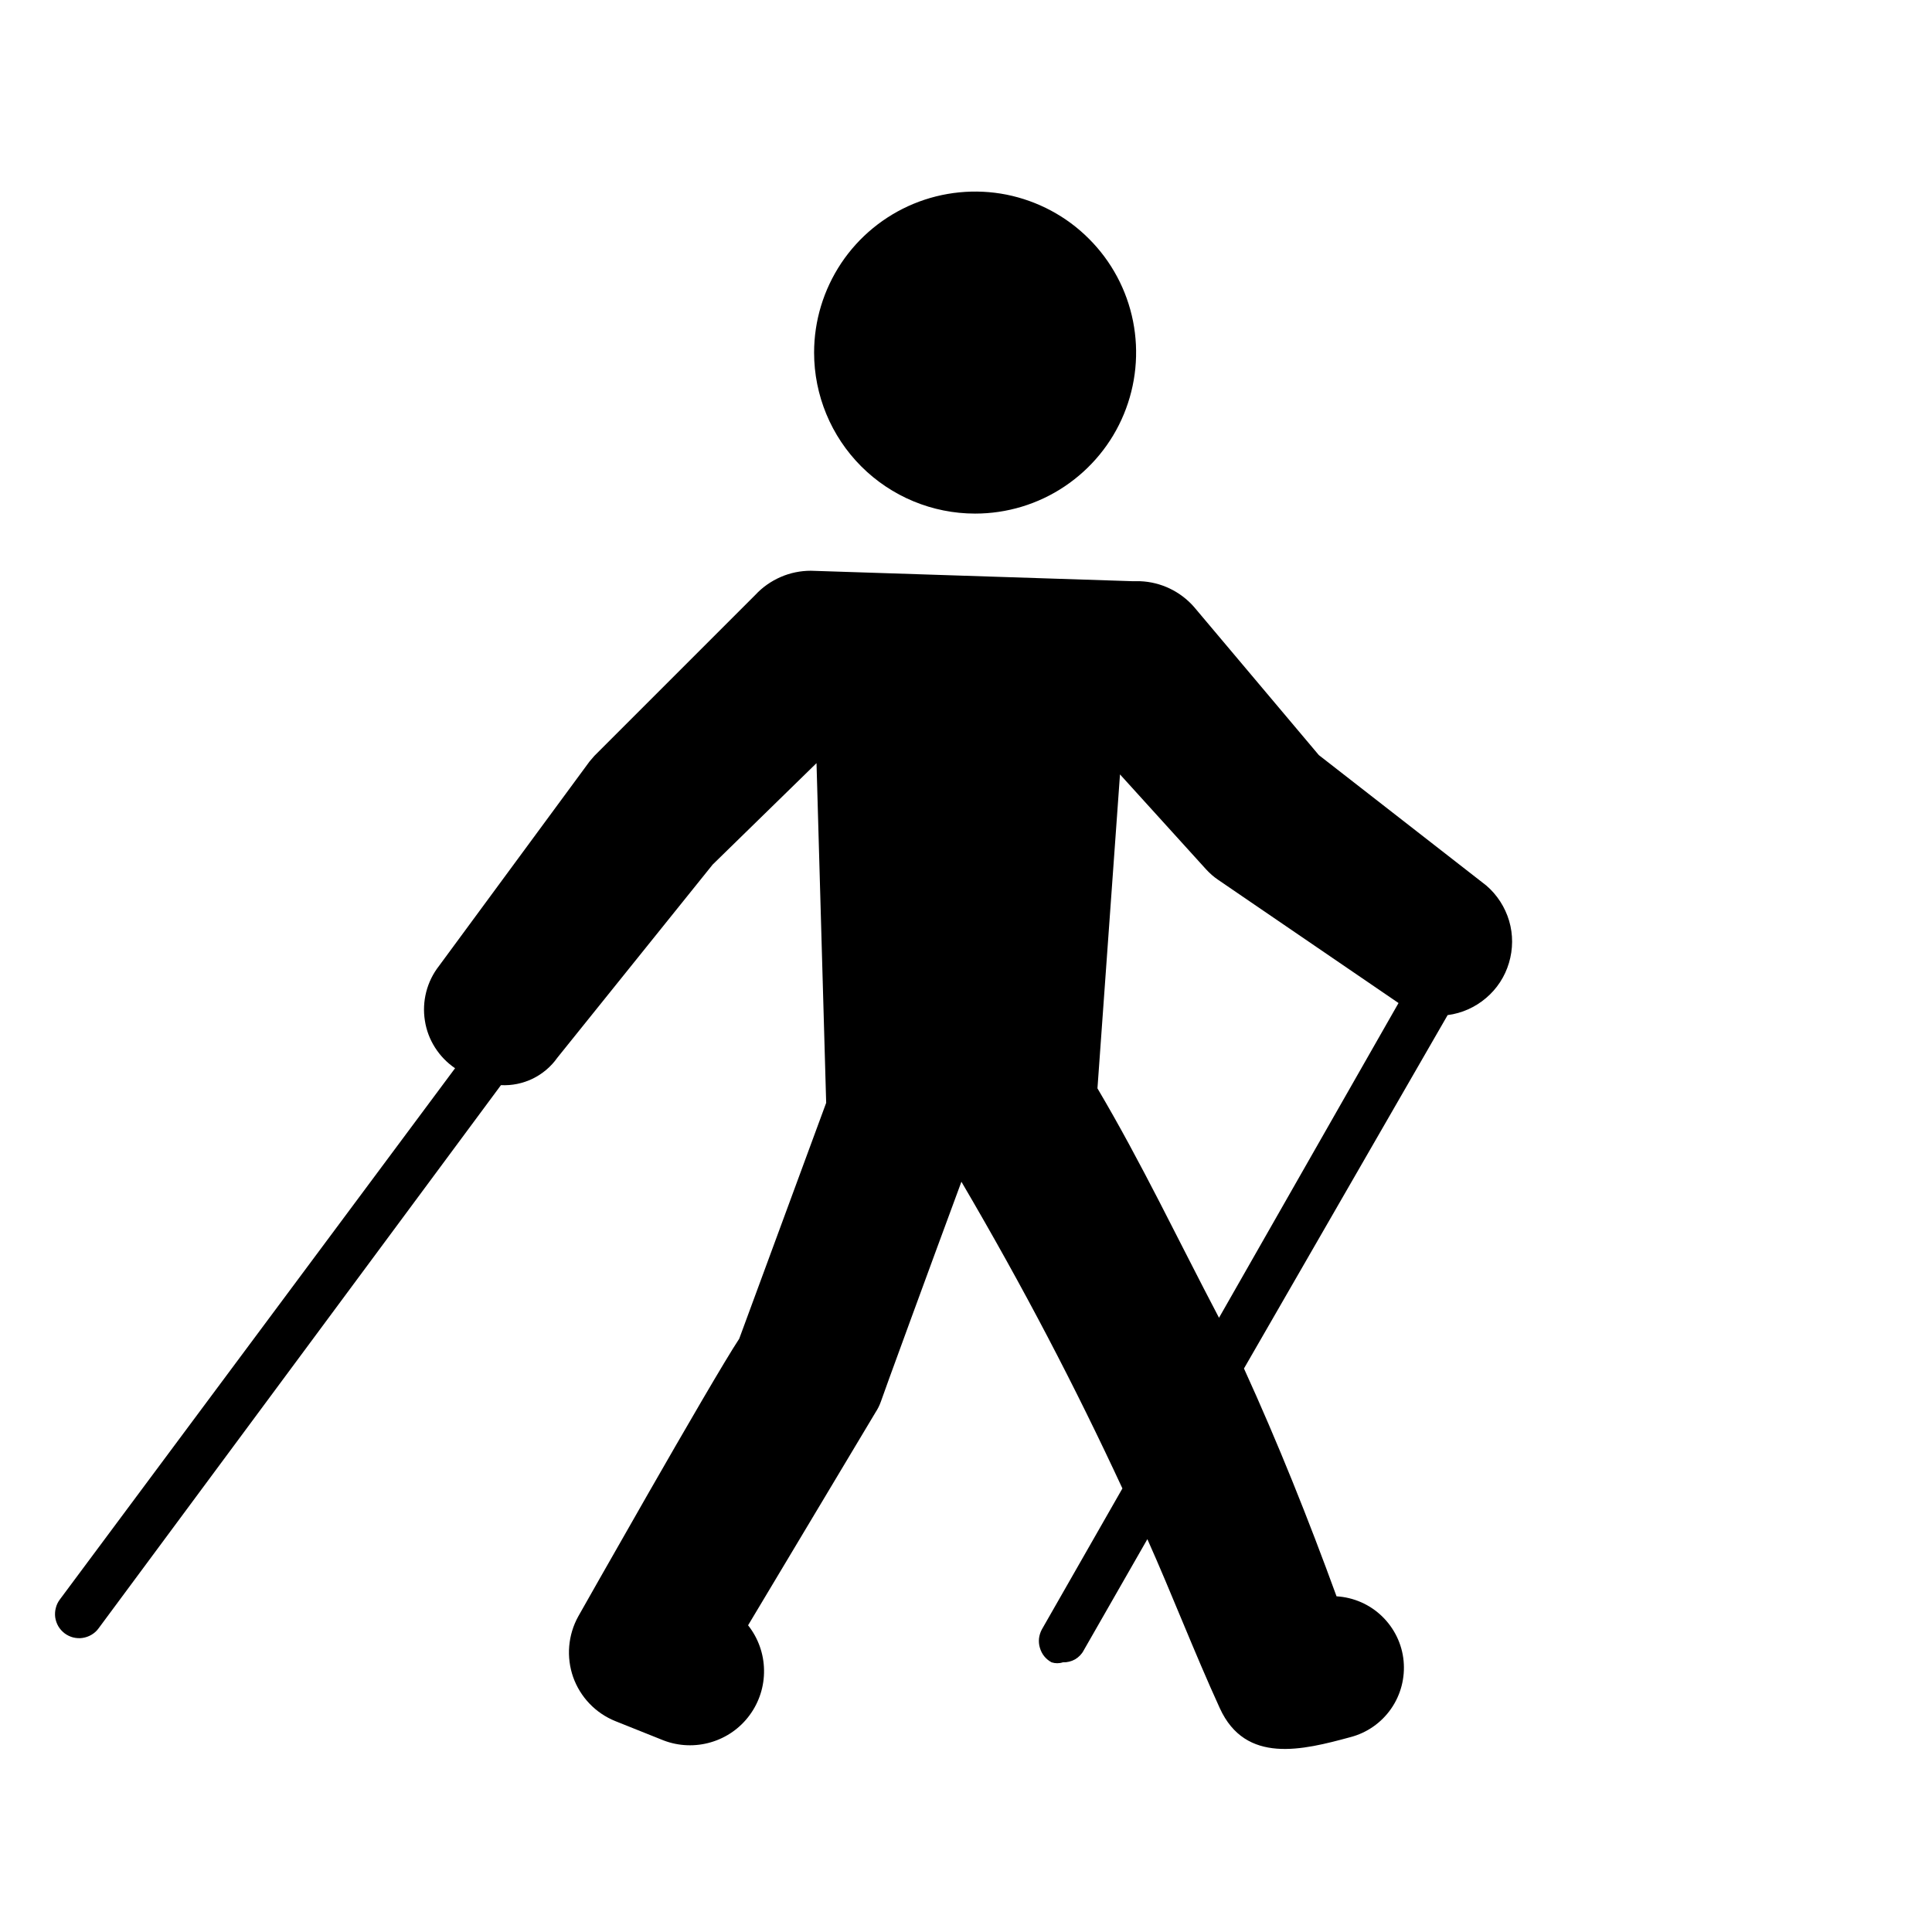 <svg width="24" height="24" viewBox="0 0 24 24" fill="none" xmlns="http://www.w3.org/2000/svg">
<g clip-path="url(#clip0_4981_63885)">
<path d="M10.113 4.38C10.113 3.984 10.231 3.598 10.45 3.269C10.67 2.94 10.982 2.684 11.348 2.532C11.713 2.381 12.116 2.341 12.504 2.418C12.891 2.496 13.248 2.686 13.527 2.966C13.807 3.245 13.998 3.602 14.075 3.99C14.152 4.378 14.112 4.78 13.961 5.145C13.81 5.511 13.553 5.823 13.224 6.043C12.896 6.263 12.509 6.38 12.113 6.38C11.583 6.38 11.074 6.169 10.699 5.794C10.324 5.419 10.113 4.91 10.113 4.38ZM17.983 12.61L15.453 17C15.873 17.92 16.253 18.87 16.603 19.83C16.815 19.843 17.015 19.93 17.168 20.078C17.32 20.225 17.416 20.421 17.436 20.632C17.456 20.843 17.401 21.055 17.279 21.229C17.158 21.402 16.979 21.527 16.773 21.58C16.183 21.74 15.473 21.92 15.153 21.22C14.833 20.52 14.553 19.79 14.253 19.12L13.463 20.5C13.439 20.547 13.401 20.586 13.355 20.613C13.309 20.639 13.256 20.652 13.203 20.65C13.158 20.665 13.109 20.665 13.063 20.65C13.028 20.631 12.997 20.606 12.972 20.575C12.947 20.544 12.929 20.508 12.918 20.47C12.906 20.432 12.903 20.392 12.907 20.352C12.912 20.313 12.924 20.275 12.943 20.24L13.943 18.49C13.353 17.22 12.723 16.01 11.943 14.68C11.573 15.68 10.943 17.4 10.943 17.41C10.926 17.459 10.902 17.506 10.873 17.55L9.293 20.19C9.418 20.348 9.488 20.543 9.491 20.744C9.495 20.946 9.432 21.143 9.313 21.305C9.194 21.468 9.025 21.586 8.831 21.643C8.638 21.7 8.431 21.692 8.243 21.62L7.643 21.38C7.522 21.331 7.413 21.257 7.323 21.163C7.233 21.069 7.164 20.957 7.12 20.834C7.077 20.711 7.06 20.58 7.071 20.45C7.082 20.32 7.12 20.194 7.183 20.08C7.183 20.08 8.833 17.16 9.183 16.63L10.263 13.7L10.143 9.48L8.853 10.74L6.923 13.14C6.845 13.251 6.739 13.34 6.617 13.4C6.494 13.459 6.359 13.487 6.223 13.48L1.223 20.23C1.2 20.262 1.17 20.288 1.136 20.308C1.102 20.328 1.065 20.341 1.026 20.347C0.987 20.353 0.947 20.35 0.909 20.341C0.871 20.331 0.835 20.314 0.803 20.29C0.772 20.266 0.745 20.237 0.725 20.203C0.705 20.169 0.692 20.131 0.686 20.092C0.681 20.053 0.683 20.014 0.693 19.976C0.702 19.937 0.72 19.901 0.743 19.87L5.653 13.27C5.553 13.202 5.469 13.115 5.404 13.013C5.339 12.911 5.296 12.797 5.278 12.678C5.259 12.559 5.265 12.438 5.295 12.321C5.325 12.204 5.379 12.095 5.453 12L7.323 9.46L7.383 9.39L9.383 7.39C9.471 7.295 9.578 7.22 9.697 7.168C9.816 7.116 9.944 7.09 10.073 7.09L14.073 7.22H14.163C14.291 7.225 14.416 7.256 14.531 7.311C14.646 7.366 14.749 7.444 14.833 7.54L16.383 9.38L18.463 11C18.598 11.116 18.696 11.268 18.747 11.439C18.797 11.609 18.796 11.79 18.745 11.961C18.695 12.131 18.596 12.283 18.46 12.398C18.325 12.513 18.16 12.587 17.983 12.61ZM17.373 12.46L15.133 10.93C15.078 10.893 15.028 10.849 14.983 10.8C14.983 10.8 14.393 10.15 13.913 9.62L13.633 13.52C14.183 14.45 14.633 15.4 15.143 16.37L17.373 12.46Z" fill="#000"/>
</g>
<defs>
<clipPath id="clip0_4981_63885">
<rect width="24" height="24" fill="white"/>
</clipPath>
</defs>
</svg>
